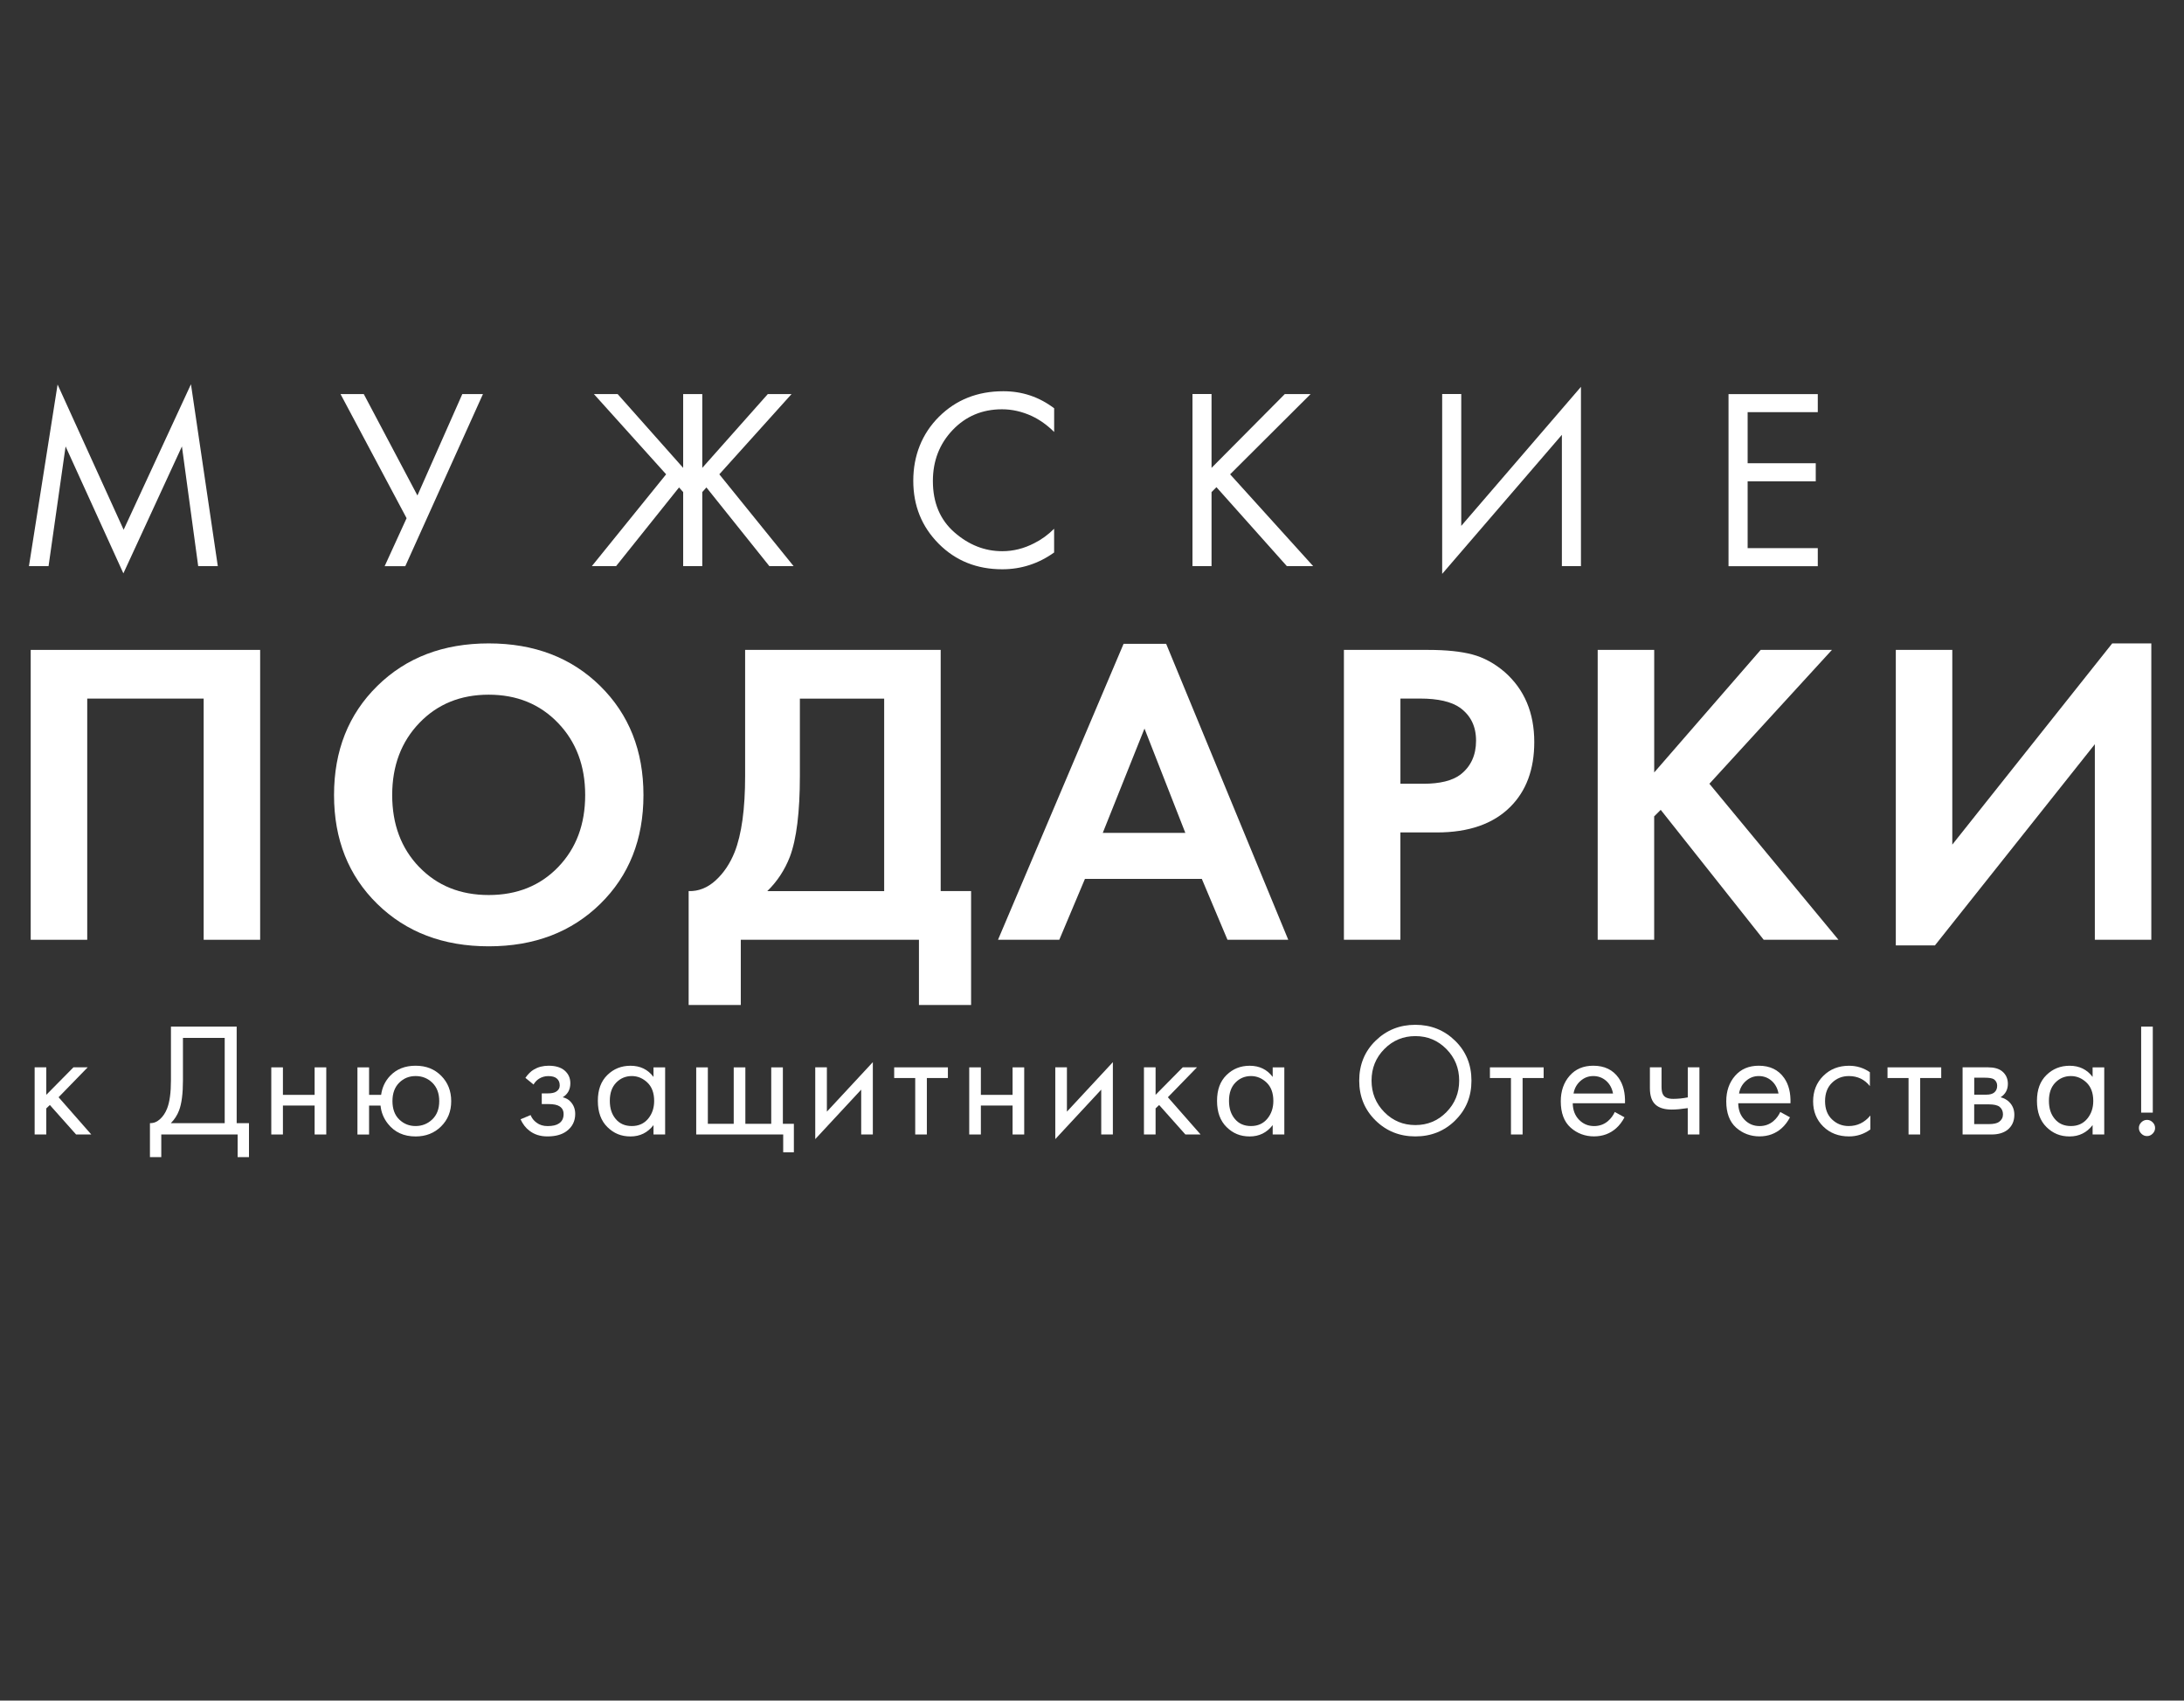 <?xml version="1.0" encoding="UTF-8"?>
<svg id="_Текст" data-name="Текст" xmlns="http://www.w3.org/2000/svg" viewBox="0 0 655 510">
  <rect x="0" y="0" width="655" height="510" fill="#333333" stroke="none"/>
  <defs>
    <style>
      .cls-1 {
        fill: #fff;
        stroke-width: 0px;
      }
    </style>
  </defs>
  <g>
    <path class="cls-1" d="M10.39,320.08h3.49v8.25l8.15-8.25h4.27l-8.73,8.97,9.8,11.16h-4.56l-7.86-8.83-1.07,1.02v7.81h-3.49v-20.13Z"/>
    <path class="cls-1" d="M51.28,307.86h19.7v28.96h3.69v10.19h-3.4v-6.79h-22.9v6.79h-3.4v-10.19c1.1.03,2.1-.36,3.01-1.19.91-.83,1.62-1.88,2.13-3.18.78-1.97,1.16-4.8,1.16-8.49v-16.11ZM54.87,311.26v12.71c0,3.98-.39,6.99-1.16,9.02-.55,1.46-1.38,2.73-2.47,3.83h16.15v-25.57h-12.52Z"/>
    <path class="cls-1" d="M81.36,340.22v-20.13h3.49v8.25h9.51v-8.25h3.49v20.13h-3.49v-8.68h-9.51v8.68h-3.49Z"/>
    <path class="cls-1" d="M110.66,328.33h3.64c.32-2.26,1.23-4.17,2.72-5.72,1.91-2,4.45-3.01,7.62-3.01s5.66,1,7.67,3.01c2,2.01,3.01,4.54,3.01,7.62s-1.01,5.56-3.03,7.57c-2.02,2.01-4.57,3.01-7.64,3.01-3.53,0-6.29-1.26-8.29-3.78-1.29-1.62-2.04-3.44-2.23-5.48h-3.44v8.68h-3.49v-20.13h3.49v8.25ZM124.63,322.7c-1.94,0-3.58.67-4.92,2.01-1.34,1.34-2.01,3.18-2.01,5.51s.68,4.2,2.04,5.51,2.99,1.96,4.9,1.96,3.61-.66,5-1.99c1.39-1.33,2.09-3.15,2.09-5.48s-.69-4.16-2.06-5.51c-1.38-1.34-3.05-2.01-5.02-2.01Z"/>
    <path class="cls-1" d="M160,325.23l-2.43-1.99c.78-1.13,1.63-1.97,2.57-2.52,1.26-.74,2.73-1.12,4.41-1.12,2.04,0,3.62.47,4.75,1.41,1.17,1,1.75,2.28,1.75,3.83,0,1.88-.76,3.28-2.28,4.22.97.23,1.75.66,2.33,1.31.94,1,1.41,2.23,1.41,3.69,0,2.17-.87,3.9-2.62,5.19-1.42,1.04-3.33,1.55-5.72,1.55-2.13,0-3.93-.57-5.38-1.7-1.1-.81-1.99-1.96-2.67-3.44l3.01-1.26c.36.91.95,1.67,1.79,2.28.91.68,2,1.02,3.3,1.02,1.52,0,2.65-.26,3.4-.78.94-.61,1.41-1.55,1.41-2.81,0-1.04-.4-1.81-1.21-2.33-.68-.45-1.78-.68-3.3-.68h-2.04v-3.2h1.7c1.23,0,2.1-.18,2.62-.53.71-.45,1.07-1.07,1.07-1.84,0-.91-.29-1.6-.87-2.09-.55-.49-1.41-.73-2.57-.73-1,0-1.92.26-2.76.78-.71.45-1.26,1.04-1.65,1.75Z"/>
    <path class="cls-1" d="M195.99,322.95v-2.86h3.49v20.13h-3.49v-2.81c-1.75,2.26-4.04,3.4-6.89,3.4s-5.03-.94-6.94-2.81c-1.91-1.88-2.86-4.5-2.86-7.86s.95-5.88,2.84-7.74c1.89-1.86,4.21-2.79,6.96-2.79,2.91,0,5.21,1.12,6.89,3.35ZM189.49,322.7c-1.84,0-3.4.65-4.68,1.96-1.28,1.31-1.92,3.13-1.92,5.46s.59,4.05,1.77,5.46c1.18,1.41,2.79,2.11,4.83,2.11s3.66-.73,4.88-2.18c1.21-1.46,1.82-3.23,1.82-5.34,0-2.39-.68-4.24-2.04-5.53-1.36-1.29-2.91-1.94-4.66-1.94Z"/>
    <path class="cls-1" d="M208.8,340.22v-20.13h3.49v16.93h7.76v-16.93h3.49v16.93h7.76v-16.93h3.49v16.93h3.3v8.54h-3.2v-5.34h-26.1Z"/>
    <path class="cls-1" d="M244.5,320.08h3.49v13.29l13.78-14.84v21.68h-3.49v-13.44l-13.78,14.84v-21.54Z"/>
    <path class="cls-1" d="M284.28,323.29h-6.31v16.93h-3.49v-16.93h-6.31v-3.2h16.11v3.2Z"/>
    <path class="cls-1" d="M290.68,340.22v-20.13h3.49v8.25h9.51v-8.25h3.49v20.13h-3.49v-8.68h-9.51v8.68h-3.49Z"/>
    <path class="cls-1" d="M316.49,320.08h3.49v13.29l13.78-14.84v21.68h-3.49v-13.44l-13.78,14.84v-21.54Z"/>
    <path class="cls-1" d="M343.08,320.08h3.49v8.25l8.15-8.25h4.27l-8.73,8.97,9.8,11.16h-4.56l-7.86-8.83-1.07,1.02v7.81h-3.49v-20.13Z"/>
    <path class="cls-1" d="M381.69,322.95v-2.86h3.49v20.13h-3.49v-2.81c-1.75,2.26-4.04,3.4-6.89,3.4s-5.03-.94-6.94-2.81c-1.91-1.88-2.86-4.5-2.86-7.86s.95-5.88,2.84-7.74c1.89-1.86,4.21-2.79,6.96-2.79,2.91,0,5.21,1.12,6.89,3.35ZM375.19,322.7c-1.84,0-3.4.65-4.68,1.96-1.28,1.31-1.92,3.13-1.92,5.46s.59,4.05,1.77,5.46c1.18,1.41,2.79,2.11,4.83,2.11s3.66-.73,4.88-2.18c1.21-1.46,1.82-3.23,1.82-5.34,0-2.39-.68-4.24-2.04-5.53-1.36-1.29-2.91-1.94-4.66-1.94Z"/>
    <path class="cls-1" d="M436.44,336c-3.25,3.2-7.24,4.8-11.96,4.8s-8.71-1.6-11.96-4.8c-3.25-3.2-4.88-7.18-4.88-11.93s1.63-8.77,4.9-11.96,7.24-4.78,11.93-4.78,8.67,1.59,11.93,4.78c3.27,3.19,4.9,7.17,4.9,11.96s-1.62,8.73-4.88,11.93ZM433.79,314.6c-2.55-2.59-5.66-3.88-9.31-3.88s-6.76,1.29-9.31,3.88c-2.56,2.59-3.83,5.74-3.83,9.46s1.28,6.87,3.83,9.46c2.55,2.59,5.66,3.88,9.31,3.88s6.76-1.29,9.31-3.88c2.55-2.59,3.83-5.74,3.83-9.46s-1.28-6.87-3.83-9.46Z"/>
    <path class="cls-1" d="M462.95,323.29h-6.31v16.93h-3.49v-16.93h-6.31v-3.2h16.11v3.2Z"/>
    <path class="cls-1" d="M484.29,333.47l2.91,1.6c-.68,1.29-1.5,2.38-2.47,3.25-1.84,1.65-4.07,2.47-6.69,2.47s-5.05-.88-7.01-2.64c-1.96-1.76-2.94-4.39-2.94-7.88,0-3.07.88-5.62,2.64-7.64,1.76-2.02,4.13-3.03,7.11-3.03,3.36,0,5.9,1.23,7.62,3.69,1.36,1.94,1.99,4.46,1.89,7.57h-15.67c.03,2.04.66,3.69,1.89,4.95,1.23,1.26,2.73,1.89,4.51,1.89,1.58,0,2.96-.49,4.12-1.46.91-.78,1.6-1.7,2.09-2.77ZM471.92,327.94h11.84c-.29-1.58-.98-2.85-2.06-3.81-1.08-.95-2.37-1.43-3.86-1.43s-2.74.49-3.86,1.48c-1.12.99-1.8,2.24-2.06,3.76Z"/>
    <path class="cls-1" d="M506.17,340.22v-7.91c-1.91.29-3.49.44-4.75.44-2.2,0-3.83-.49-4.9-1.46-1.13-1-1.7-2.65-1.7-4.95v-6.26h3.49v5.77c0,1.1.15,1.89.44,2.38.45.87,1.47,1.31,3.06,1.31,1.42,0,2.88-.15,4.37-.44v-9.02h3.49v20.13h-3.49Z"/>
    <path class="cls-1" d="M533.92,333.47l2.91,1.6c-.68,1.29-1.5,2.38-2.47,3.25-1.84,1.65-4.07,2.47-6.69,2.47s-5.05-.88-7.01-2.64c-1.96-1.76-2.94-4.39-2.94-7.88,0-3.07.88-5.62,2.64-7.64,1.76-2.02,4.13-3.03,7.11-3.03,3.36,0,5.9,1.23,7.62,3.69,1.36,1.94,1.99,4.46,1.89,7.57h-15.67c.03,2.04.66,3.69,1.89,4.95,1.23,1.26,2.73,1.89,4.51,1.89,1.58,0,2.96-.49,4.12-1.46.91-.78,1.6-1.7,2.09-2.77ZM521.55,327.94h11.84c-.29-1.58-.98-2.85-2.06-3.81-1.08-.95-2.37-1.43-3.86-1.43s-2.74.49-3.86,1.48c-1.12.99-1.8,2.24-2.06,3.76Z"/>
    <path class="cls-1" d="M560.79,321.54v4.17c-1.58-2-3.69-3.01-6.31-3.01-1.97,0-3.66.67-5.04,2.01-1.39,1.34-2.09,3.18-2.09,5.51s.7,4.16,2.09,5.48c1.39,1.33,3.06,1.99,5,1.99,2.59,0,4.75-1.05,6.5-3.15v4.17c-1.91,1.39-4.04,2.09-6.4,2.09-3.14,0-5.72-.99-7.74-2.98s-3.03-4.5-3.03-7.54,1.02-5.62,3.06-7.64c2.04-2.02,4.61-3.03,7.71-3.03,2.33,0,4.41.65,6.26,1.94Z"/>
    <path class="cls-1" d="M582.19,323.29h-6.31v16.93h-3.49v-16.93h-6.31v-3.2h16.11v3.2Z"/>
    <path class="cls-1" d="M588.59,320.08h7.62c1.84,0,3.25.39,4.22,1.17,1.16.94,1.75,2.2,1.75,3.78,0,1.75-.73,3.09-2.18,4.03,1,.26,1.84.71,2.52,1.36,1.07,1.04,1.6,2.33,1.6,3.88,0,1.94-.7,3.46-2.09,4.56-1.2.91-2.78,1.36-4.75,1.36h-8.68v-20.13ZM592.08,328.28h3.69c.94,0,1.68-.19,2.23-.58.65-.49.97-1.18.97-2.09,0-.81-.32-1.46-.97-1.94-.49-.32-1.42-.48-2.81-.48h-3.1v5.09ZM592.08,337.11h4.32c1.49,0,2.54-.23,3.15-.68.78-.58,1.16-1.33,1.16-2.23,0-.97-.34-1.73-1.02-2.28-.62-.48-1.67-.73-3.15-.73h-4.46v5.92Z"/>
    <path class="cls-1" d="M627.59,322.95v-2.86h3.49v20.13h-3.49v-2.81c-1.75,2.26-4.04,3.4-6.89,3.4s-5.03-.94-6.94-2.81c-1.91-1.88-2.86-4.5-2.86-7.86s.95-5.88,2.84-7.74c1.89-1.86,4.21-2.79,6.96-2.79,2.91,0,5.21,1.12,6.89,3.35ZM621.09,322.7c-1.84,0-3.4.65-4.68,1.96-1.28,1.31-1.92,3.13-1.92,5.46s.59,4.05,1.77,5.46c1.18,1.41,2.79,2.11,4.83,2.11s3.66-.73,4.88-2.18c1.21-1.46,1.82-3.23,1.82-5.34,0-2.39-.68-4.24-2.04-5.53-1.36-1.29-2.91-1.94-4.66-1.94Z"/>
    <path class="cls-1" d="M642.2,339.97c-.49-.49-.73-1.05-.73-1.7s.24-1.21.73-1.7c.49-.48,1.05-.73,1.7-.73s1.21.24,1.7.73.73,1.05.73,1.7-.24,1.21-.73,1.7-1.05.73-1.7.73-1.21-.24-1.7-.73ZM645.64,333.67h-3.49v-25.81h3.49v25.81Z"/>
  </g>
  <g>
    <path class="cls-1" d="M9.21,194.9h68.81v86.93h-16.94v-72.33H26.16v72.33H9.21v-86.93Z"/>
    <path class="cls-1" d="M113.15,205.72c8.64-8.51,19.79-12.77,33.43-12.77s24.78,4.26,33.43,12.77c8.64,8.52,12.97,19.42,12.97,32.71s-4.32,24.18-12.97,32.65c-8.65,8.47-19.79,12.71-33.43,12.71s-24.78-4.24-33.43-12.71c-8.65-8.47-12.97-19.35-12.97-32.65s4.32-24.2,12.97-32.71ZM125.72,260c5.39,5.6,12.34,8.41,20.85,8.41s15.46-2.8,20.85-8.41c5.39-5.6,8.08-12.79,8.08-21.57s-2.72-15.99-8.15-21.63c-5.43-5.65-12.36-8.47-20.79-8.47s-15.36,2.82-20.79,8.47c-5.43,5.65-8.15,12.86-8.15,21.63s2.69,15.96,8.08,21.57Z"/>
    <path class="cls-1" d="M223.47,194.9h58.65v72.33h9.12v34.15h-15.64v-19.55h-53.43v19.55h-15.64v-34.15c2.95.09,5.65-.98,8.08-3.19,2.43-2.22,4.34-5.06,5.73-8.54,2.08-5.3,3.13-12.9,3.13-22.81v-37.79ZM239.89,209.5v23.2c0,10.86-1,18.94-3,24.24-1.56,4-3.82,7.43-6.78,10.3h35.06v-57.73h-25.28Z"/>
    <path class="cls-1" d="M368.13,281.83l-7.69-18.25h-35.06l-7.69,18.25h-18.38l37.66-88.75h12.77l36.62,88.75h-18.25ZM330.73,249.77h24.76l-12.25-31.28-12.51,31.28Z"/>
    <path class="cls-1" d="M403.06,194.9h25.28c5.39,0,9.79.46,13.23,1.37,3.43.91,6.67,2.67,9.71,5.28,5.91,5.21,8.86,12.21,8.86,20.98,0,8.17-2.39,14.64-7.17,19.42-5.13,5.13-12.47,7.69-22.03,7.69h-10.95v32.19h-16.94v-86.93ZM420,209.5v25.54h6.91c4.95,0,8.64-.91,11.08-2.74,3.13-2.43,4.69-5.82,4.69-10.17s-1.61-7.56-4.82-9.9c-2.61-1.82-6.6-2.74-11.99-2.74h-5.86Z"/>
    <path class="cls-1" d="M496.11,194.9v36.75l31.93-36.75h21.37l-36.75,40.14,38.71,46.79h-22.42l-30.89-38.97-1.96,1.96v37.01h-16.94v-86.93h16.94Z"/>
    <path class="cls-1" d="M568.57,194.9h16.94v58.39l47.96-60.34h11.73v88.88h-16.94v-58.65l-47.96,60.34h-11.73v-88.62Z"/>
  </g>
  <g>
    <path class="cls-1" d="M14.56,169.78h-5.88l8.59-54.47,19.81,43.56,20.19-43.64,8.05,54.55h-5.88l-4.88-35.9-17.56,38.07-17.33-38.07-5.11,35.9Z"/>
    <path class="cls-1" d="M102.14,118.18h6.96l16.09,30.41,13.46-30.41h6.19l-23.29,51.61h-6.19l6.58-14.39-19.81-37.21Z"/>
    <path class="cls-1" d="M204.89,118.18h5.73v22.13l19.65-22.13h7.12l-21.66,24.06,22.28,27.54h-7.27l-18.88-23.6-1.24,1.39v22.21h-5.73v-22.21l-1.24-1.39-18.88,23.6h-7.27l22.28-27.54-21.66-24.06h7.12l19.65,22.13v-22.13Z"/>
    <path class="cls-1" d="M316.15,122.43v7.12c-2.06-2.06-4.31-3.66-6.73-4.8-2.94-1.34-5.91-2.01-8.9-2.01-5.93,0-10.87,2.08-14.82,6.23-3.95,4.15-5.92,9.25-5.92,15.28,0,6.5,2.15,11.63,6.46,15.4,4.31,3.77,9.09,5.65,14.35,5.65,3.3,0,6.5-.8,9.59-2.4,2.17-1.08,4.15-2.53,5.96-4.33v7.12c-4.69,3.35-9.88,5.03-15.55,5.03-7.63,0-13.99-2.55-19.07-7.66-5.08-5.11-7.62-11.4-7.62-18.88s2.57-14.08,7.7-19.19c5.13-5.11,11.57-7.66,19.3-7.66,5.67,0,10.75,1.7,15.24,5.11Z"/>
    <path class="cls-1" d="M363.35,118.18v22.13l21.97-22.13h7.74l-24.14,24.06,24.91,27.54h-7.89l-21.12-23.68-1.47,1.47v22.21h-5.72v-51.61h5.72Z"/>
    <path class="cls-1" d="M468.42,169.78v-39.38l-35.9,41.7v-53.93h5.72v39.54l35.9-41.7v53.77h-5.73Z"/>
    <path class="cls-1" d="M545.17,118.18v5.42h-21.04v15.32h20.43v5.42h-20.43v20.04h21.04v5.42h-26.77v-51.61h26.77Z"/>
  </g>
</svg>